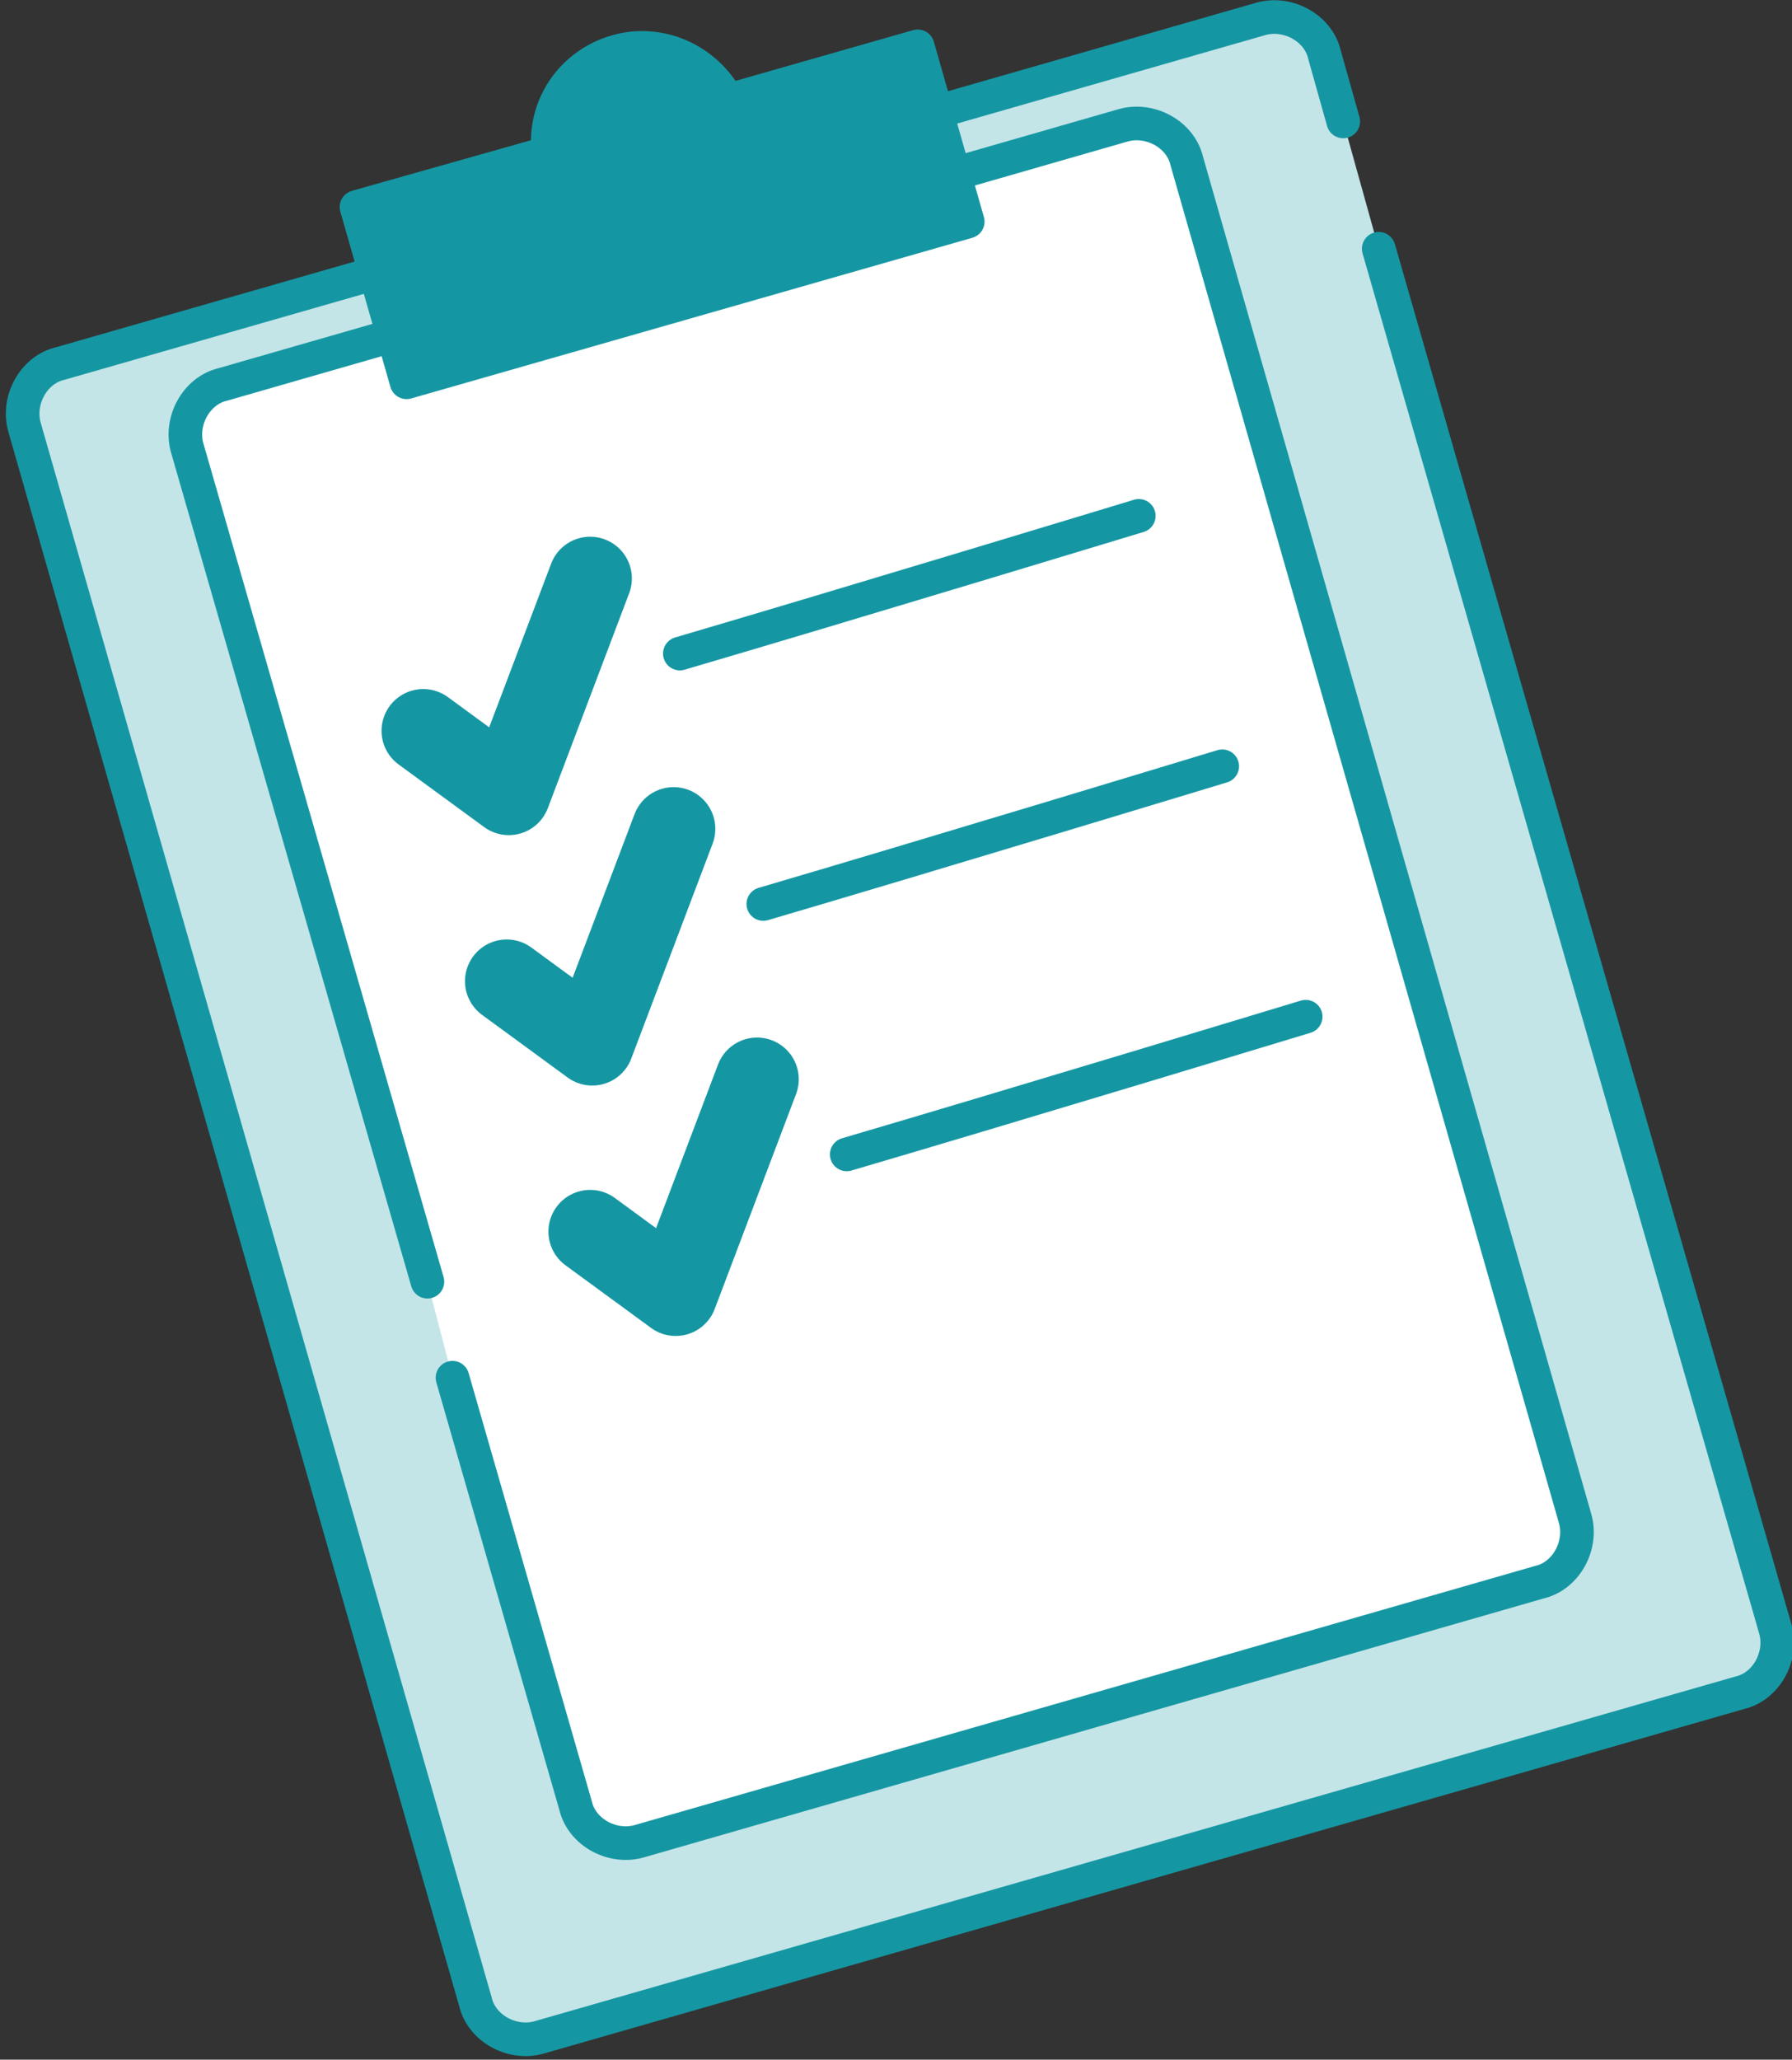 <?xml version="1.0" encoding="utf-8"?>
<!-- Generator: Adobe Illustrator 24.1.0, SVG Export Plug-In . SVG Version: 6.00 Build 0)  -->
<svg version="1.1" id="圖層_1" xmlns="http://www.w3.org/2000/svg" xmlns:xlink="http://www.w3.org/1999/xlink" x="0px" y="0px"
	 viewBox="0 0 85.9 98.7" style="enable-background:new 0 0 85.9 98.7;" xml:space="preserve">
<rect x="0" y="0" width="85.9" height="98.7" fill="#333333" stroke="none"/>
<style type="text/css">
	.st0{fill:#C4E5E8;stroke:#1597A3;stroke-width:1.611;stroke-linecap:round;stroke-linejoin:round;}
	.st1{fill:#FFFFFF;stroke:#1597A3;stroke-width:1.611;stroke-linecap:round;stroke-linejoin:round;}
	.st2{fill:#1597A3;stroke:#1597A3;stroke-width:1.611;stroke-linecap:round;stroke-linejoin:round;}
	.st3{fill:none;stroke:#1597A3;stroke-width:4;stroke-linecap:round;stroke-linejoin:round;}
	.st4{fill:none;stroke:#1597A3;stroke-width:1.611;stroke-linecap:round;}
</style>
<g id="icon_quality_policy_clipboard" transform="translate(-853.811 -624.68)">
	<path id="Rectangle_1985" class="st0" d="M919.9,636.6l19,66.1c0.4,1.3-0.4,2.8-1.7,3.1c0,0,0,0,0,0l-57.5,16.5
		c-1.3,0.4-2.8-0.4-3.1-1.7c0,0,0,0,0,0l-21.6-75.4c-0.4-1.3,0.4-2.8,1.7-3.1c0,0,0,0,0,0l57.5-16.5c1.3-0.4,2.8,0.4,3.1,1.7
		c0,0,0,0,0,0l0.9,3.2"/>
	<path id="Rectangle_1986" class="st1" d="M874.3,686.1l-11.5-39.9c-0.4-1.3,0.4-2.8,1.7-3.1c0,0,0,0,0,0l43.1-12.4
		c1.3-0.4,2.8,0.4,3.1,1.7c0,0,0,0,0,0l18.6,65c0.4,1.3-0.4,2.8-1.7,3.1c0,0,0,0,0,0l-43.1,12.4c-1.3,0.4-2.8-0.4-3.1-1.7
		c0,0,0,0,0,0l-5.9-20.5"/>
	<path id="Path_1586" class="st2" d="M897.8,626.9l2.4,8.4l-26.9,7.7l-2.4-8.4l9.2-2.6c-0.3-2.5,1.5-4.7,4-5
		c1.9-0.2,3.7,0.8,4.6,2.5L897.8,626.9z"/>
	<path id="Path_1587" class="st3" d="M874.1,659.7l4.1,3l3.9-10.3"/>
	<path id="Path_1587-2" class="st3" d="M878.1,671.7l4.1,3l3.9-10.3"/>
	<path id="Path_1587-3" class="st3" d="M882.1,683.7l4.1,3l3.9-10.3"/>
	<path id="Line_149" class="st4" d="M886.4,656c7.5-2.2,22-6.6,22-6.6"/>
	<path id="Line_149-2" class="st4" d="M890.4,668c7.5-2.2,22-6.6,22-6.6"/>
	<path id="Line_149-3" class="st4" d="M894.4,680c7.5-2.2,22-6.6,22-6.6"/>
</g>
</svg>
